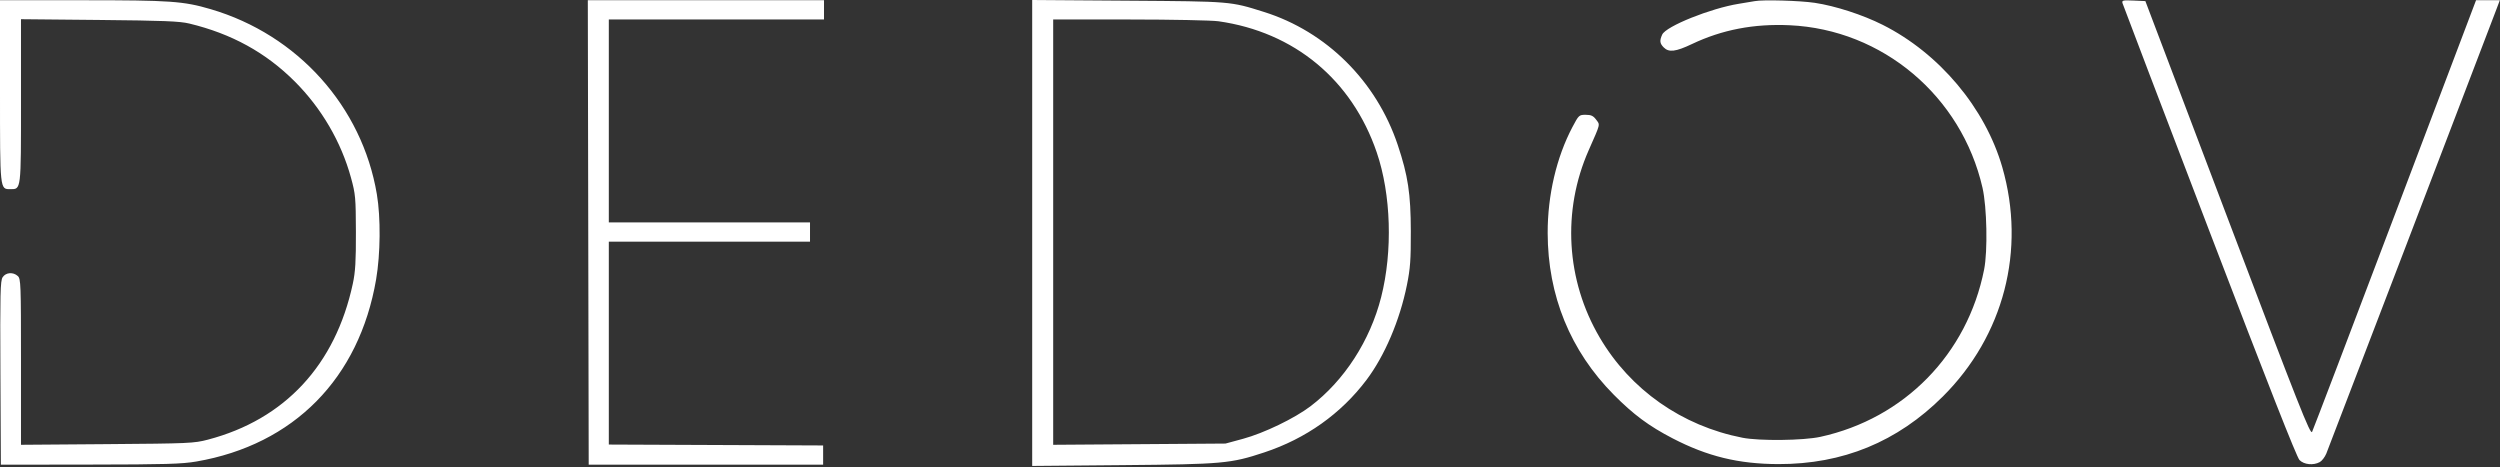 <?xml version="1.0" encoding="UTF-8"?> <svg xmlns="http://www.w3.org/2000/svg" width="1429" height="267" viewBox="0 0 1429 267" fill="none"><rect x="0" y="0" width="1429" height="267" fill="#333333" stroke="none"/> <path fill-rule="evenodd" clip-rule="evenodd" d="M4.49524e-05 51.9C4.49524e-05 108.842 -0.075 108.123 5.902 108.123C12.129 108.123 12 109.186 12 57.722V10.977L56.75 11.409C93.453 11.763 102.707 12.131 108.213 13.458C132.37 19.282 151.946 30.043 168.518 46.608C183.788 61.872 195.014 81.104 200.633 101.623C203.198 110.992 203.375 112.947 203.435 132.623C203.487 149.339 203.129 155.357 201.679 162.123C191.72 208.626 162.813 239.752 118.863 251.296C110.906 253.386 108.107 253.511 61.25 253.868L12 254.243V206.838C12 162.183 11.894 159.337 10.171 157.778C7.491 155.353 3.336 155.68 1.514 158.461C0.179 160.499 0.015 167.524 0.241 213.211L0.5 265.623L51.5 265.553C94.508 265.495 104.026 265.221 112.237 263.804C167.926 254.195 205.309 216.311 214.992 159.672C217.482 145.108 217.663 124.424 215.418 111.049C207.002 60.915 170.191 19.888 120.5 5.261C104.857 0.656 97.37 0.131 47.25 0.127L4.49524e-05 0.123V51.9ZM336.246 132.873L336.5 265.623H403.5H470.5V260.123V254.623L409.25 254.365L348 254.108V196.115V138.123H405.5H463V132.623V127.123H405.5H348V69.123V11.123H409.5H471V5.623V0.123H403.496H335.993L336.246 132.873ZM590 133.164V266.329L641.75 265.869C699.089 265.359 703.386 264.973 722.671 258.595C746.44 250.735 766.505 236.501 781.093 217.155C791.487 203.369 800.142 183.044 804.204 162.886C806.115 153.399 806.466 148.547 806.426 132.123C806.374 110.7 804.818 100.423 798.972 82.912C786.803 46.458 758.264 18.069 722.481 6.822C703.15 0.746 704.027 0.819 644.75 0.393L590 0V133.164ZM1003 0.649C1002.18 0.811 998.125 1.486 994 2.149C977.805 4.753 952.29 14.996 950.117 19.766C948.529 23.251 948.72 24.843 951 27.123C953.942 30.065 957.819 29.593 967.154 25.157C984.379 16.972 1002.52 13.488 1023 14.431C1076.06 16.873 1121.19 54.914 1133.2 107.317C1135.73 118.38 1136.23 143.463 1134.12 154.079C1124.51 202.45 1088.52 239.213 1040.5 249.705C1030.8 251.824 1005.75 252.114 996.044 250.22C961.394 243.459 931.936 222.785 914.387 192.914C895.139 160.151 892.815 120.49 908.114 85.833C914.977 70.286 914.679 71.51 912.353 68.394C910.711 66.195 909.481 65.623 906.392 65.623C902.592 65.623 902.413 65.788 898.804 72.623C889.695 89.874 884.616 111.582 884.648 133.123C884.701 168.983 897.608 200.581 922.429 225.616C933.71 236.995 942.506 243.522 956 250.527C975.923 260.87 993.768 265.22 1016.5 265.275C1053.36 265.364 1084.51 252.561 1110.54 226.623C1145.41 191.873 1158.11 142.889 1144.52 95.623C1134.76 61.726 1108.52 30.475 1076.14 14.195C1064.71 8.448 1049.12 3.393 1037.34 1.618C1028.88 0.343 1007.62 -0.257 1003 0.649ZM1213.23 1.824C1213.51 2.814 1235.85 61.448 1262.89 132.123C1296.36 219.614 1312.8 261.373 1314.4 262.973C1317.01 265.59 1322.27 266.122 1325.96 264.143C1327.18 263.493 1328.86 261.311 1329.71 259.293C1330.94 256.352 1417.68 29.796 1426.55 6.373L1428.91 0.123H1422.11H1415.31L1369.01 122.373C1343.55 189.611 1322.21 245.624 1321.59 246.848C1320.62 248.782 1314.28 232.751 1273.38 124.848L1226.29 0.623L1219.51 0.324C1213.4 0.055 1212.79 0.201 1213.23 1.824ZM696.5 12.158C739.847 18.321 772.759 45.597 786.946 87.115C795.148 111.116 796.141 143.54 789.48 169.801C783.157 194.726 768.394 217.539 749.093 232.21C739.995 239.126 722.463 247.583 710.5 250.827L700.5 253.538L651.25 253.89L602 254.243V132.683V11.123L645.75 11.143C669.813 11.154 692.65 11.61 696.5 12.158Z" fill="white"></path> </svg> 